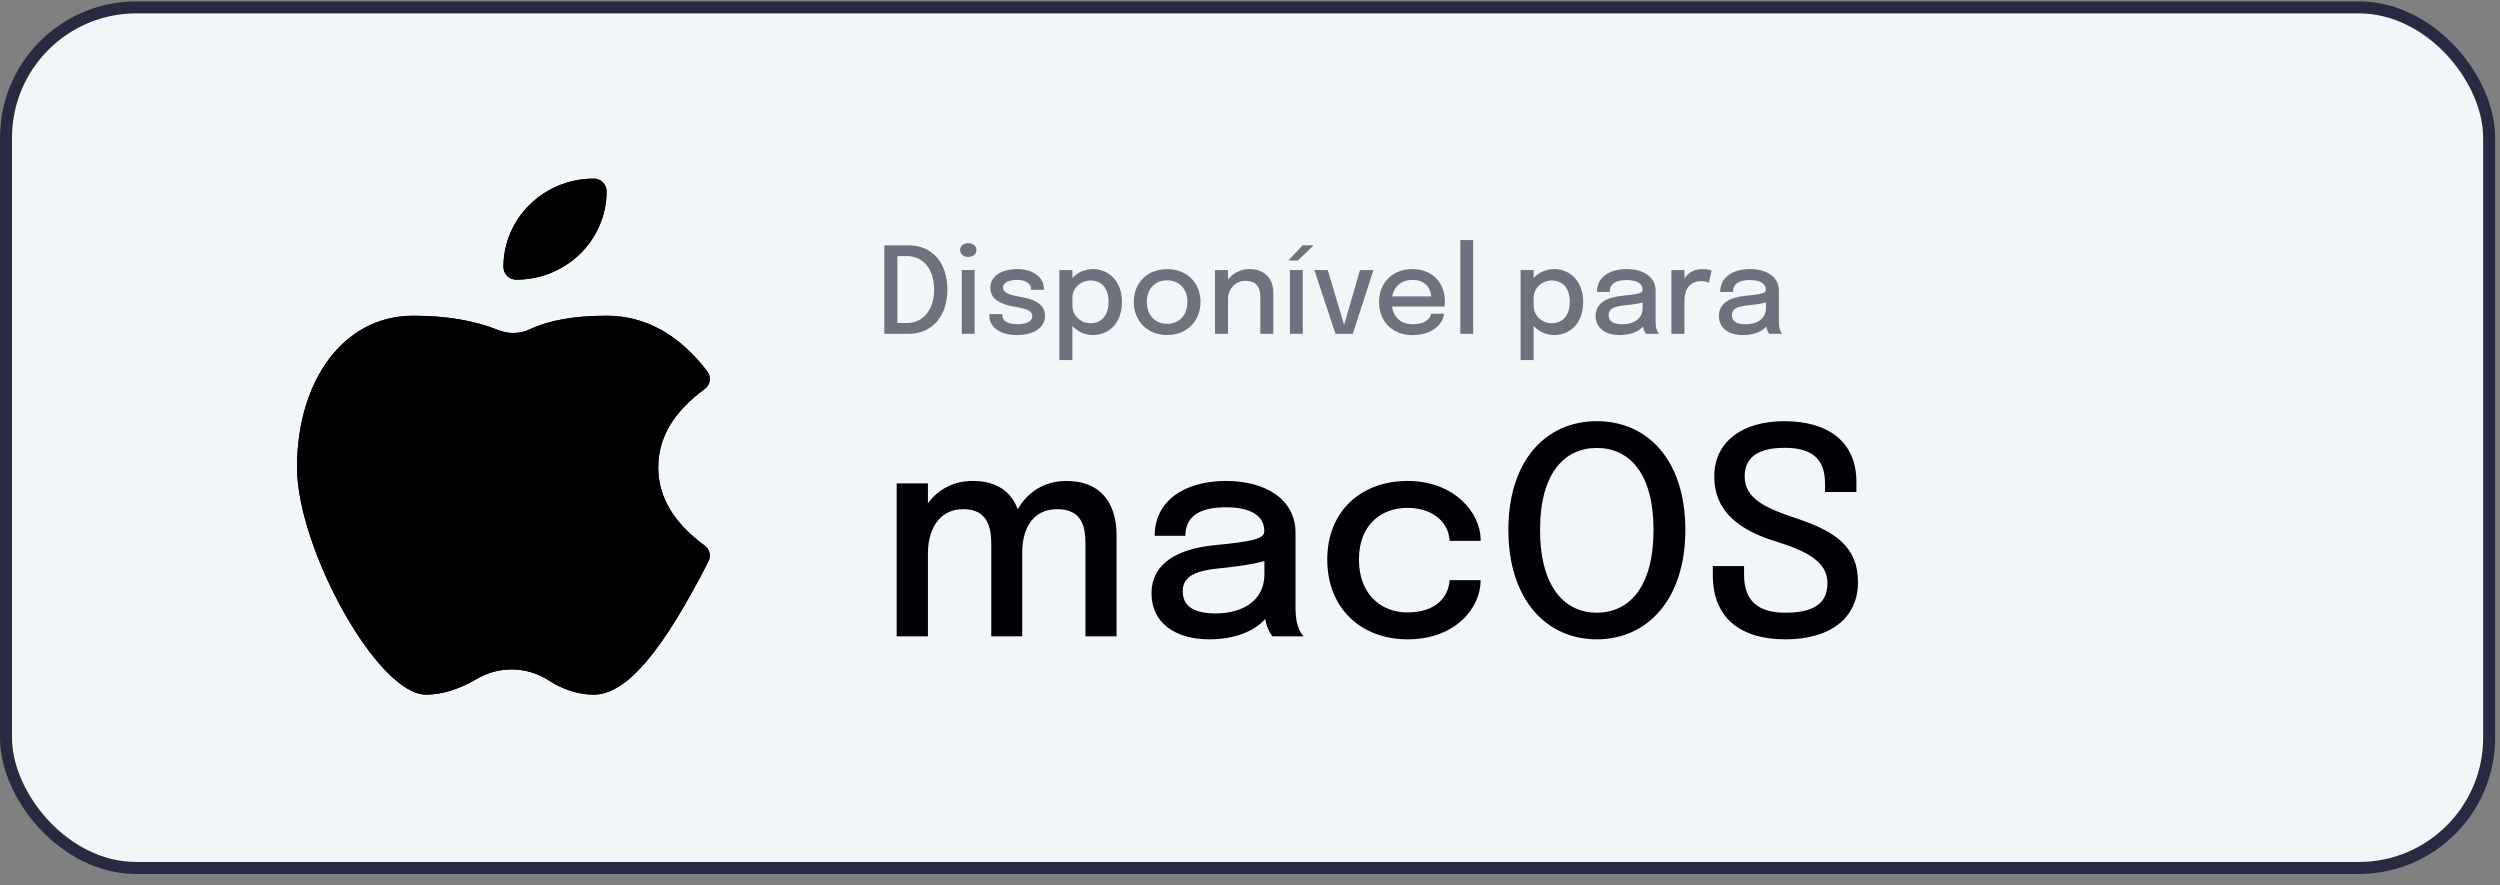 <svg width="144" height="51" viewBox="0 0 144 51" fill="none" xmlns="http://www.w3.org/2000/svg">
<rect x="0" y="0" width="144" height="51" fill="#808080" stroke="none"/>
<rect x="0.346" y="0.425" width="143.029" height="49.571" rx="7.508" fill="#F1F6F9" stroke="#282B3F" stroke-width="0.691"/>
<g clip-path="url(#clip0_4059_10822)">
<path d="M29.74 16.108C29.644 16.109 29.548 16.091 29.458 16.055C29.369 16.019 29.287 15.966 29.218 15.898C29.149 15.831 29.094 15.75 29.056 15.662C29.018 15.573 28.998 15.477 28.997 15.381C28.997 12.567 31.327 10.289 34.196 10.289C34.293 10.287 34.389 10.305 34.478 10.341C34.568 10.377 34.65 10.43 34.719 10.498C34.788 10.565 34.843 10.646 34.881 10.735C34.919 10.824 34.939 10.919 34.939 11.016C34.939 13.829 32.611 16.108 29.74 16.108Z" fill="black"/>
<path d="M29.741 16.108C29.644 16.109 29.549 16.091 29.459 16.055C29.369 16.019 29.288 15.966 29.219 15.898C29.15 15.831 29.095 15.75 29.057 15.662C29.019 15.573 28.999 15.477 28.998 15.381C28.998 12.567 31.328 10.289 34.197 10.289C34.294 10.287 34.39 10.305 34.479 10.341C34.569 10.377 34.651 10.43 34.72 10.498C34.789 10.565 34.844 10.646 34.882 10.735C34.919 10.824 34.939 10.919 34.94 11.016C34.94 13.829 32.612 16.108 29.741 16.108ZM40.589 31.426C40.877 31.636 40.97 32.021 40.807 32.334C38.192 37.458 36.105 40.01 34.199 40.01C33.311 40.01 32.44 39.728 31.59 39.182C30.98 38.79 30.273 38.575 29.548 38.559C28.823 38.544 28.108 38.729 27.482 39.094C26.452 39.699 25.471 40.01 24.54 40.01C21.736 40.01 17.109 31.555 17.109 26.917C17.109 21.963 19.762 18.187 23.797 18.187C25.695 18.187 27.334 18.46 28.711 19.017C29.293 19.251 29.953 19.235 30.522 18.967C31.639 18.44 33.113 18.187 34.94 18.187C37.173 18.187 39.121 19.276 40.738 21.387C40.796 21.463 40.839 21.55 40.863 21.643C40.887 21.735 40.893 21.832 40.879 21.927C40.865 22.022 40.832 22.113 40.782 22.195C40.733 22.277 40.667 22.349 40.589 22.405C38.784 23.733 37.914 25.221 37.914 26.917C37.914 28.611 38.784 30.101 40.589 31.426Z" fill="black"/>
<path d="M40.589 31.426C40.877 31.636 40.97 32.021 40.807 32.334C38.192 37.458 36.105 40.01 34.199 40.01C33.311 40.01 32.44 39.728 31.59 39.182C30.98 38.79 30.273 38.575 29.548 38.559C28.823 38.544 28.108 38.729 27.482 39.094C26.452 39.699 25.471 40.01 24.54 40.01C21.736 40.01 17.109 31.555 17.109 26.917C17.109 21.963 19.762 18.186 23.797 18.186C25.695 18.186 27.334 18.46 28.711 19.017C29.293 19.25 29.953 19.235 30.522 18.967C31.639 18.44 33.113 18.186 34.94 18.186C37.173 18.186 39.121 19.276 40.738 21.387C40.796 21.463 40.839 21.55 40.863 21.642C40.887 21.735 40.893 21.832 40.879 21.927C40.865 22.022 40.832 22.113 40.782 22.195C40.733 22.277 40.667 22.349 40.589 22.405C38.784 23.733 37.914 25.221 37.914 26.917C37.914 28.611 38.784 30.101 40.589 31.426Z" fill="black"/>
</g>
<path d="M51.648 36.652V27.843H53.448V28.988C54.029 28.2 54.916 27.702 56.028 27.702C57.438 27.702 58.251 28.341 58.624 29.336C59.171 28.358 60.15 27.702 61.428 27.702C63.41 27.702 64.314 28.988 64.314 30.837V36.652H62.522V31.393C62.522 30.497 62.431 29.328 60.888 29.328C59.362 29.328 58.881 30.655 58.881 31.775V36.652H57.098V31.418C57.098 30.547 56.99 29.328 55.489 29.328C53.987 29.328 53.448 30.647 53.448 31.874V36.652H51.648ZM69.653 36.826C67.663 36.826 66.327 35.847 66.327 34.188C66.327 32.422 67.862 31.609 69.968 31.402C72.05 31.194 72.822 31.061 72.822 30.605V30.589C72.822 29.693 72.034 29.22 70.615 29.22C69.122 29.22 68.276 29.726 68.276 30.862H66.51C66.51 28.847 68.227 27.702 70.624 27.702C72.83 27.702 74.621 28.714 74.621 30.688V34.894C74.621 35.3 74.646 35.698 74.738 35.997C74.837 36.345 74.995 36.569 75.086 36.652H73.294C73.228 36.586 73.079 36.345 72.979 36.063C72.938 35.938 72.905 35.797 72.88 35.648C72.249 36.37 71.096 36.826 69.653 36.826ZM70.026 35.333C71.569 35.333 72.83 34.603 72.83 33.077V32.314C72.141 32.513 71.254 32.629 70.375 32.72C68.882 32.861 68.127 33.168 68.127 34.056C68.127 34.902 68.741 35.333 70.026 35.333ZM81.078 36.826C78.416 36.826 76.45 35.051 76.45 32.231C76.45 29.427 78.416 27.702 81.078 27.702C83.741 27.702 85.284 29.511 85.284 31.095V31.153H83.5C83.5 31.095 83.484 31.02 83.475 30.954C83.334 29.983 82.439 29.253 81.062 29.253C79.544 29.253 78.275 30.24 78.275 32.231C78.275 34.213 79.536 35.275 81.062 35.275C82.696 35.275 83.426 34.412 83.5 33.417H85.284C85.284 35.035 83.816 36.826 81.078 36.826ZM91.975 36.826C89.072 36.826 86.882 34.537 86.882 30.522C86.882 26.5 89.063 24.26 91.975 24.26C94.903 24.26 97.076 26.5 97.076 30.522C97.076 34.537 94.878 36.826 91.975 36.826ZM91.975 35.292C93.858 35.292 95.243 33.79 95.243 30.522C95.243 27.246 93.841 25.803 91.975 25.803C90.117 25.803 88.707 27.246 88.707 30.522C88.707 33.799 90.117 35.292 91.975 35.292ZM102.84 36.826C100.26 36.826 98.659 35.599 98.659 33.143V32.604H100.459V33.11C100.459 34.62 101.28 35.292 102.831 35.292C104.424 35.292 105.262 34.786 105.262 33.591C105.262 32.322 104.017 31.725 102.259 31.178C100.277 30.564 98.742 29.519 98.742 27.445C98.742 25.405 100.409 24.26 102.773 24.26C105.27 24.26 106.929 25.413 106.929 27.76V28.341H105.121V27.835C105.121 26.408 104.333 25.795 102.806 25.795C101.33 25.795 100.492 26.292 100.492 27.445C100.492 28.747 101.753 29.287 103.478 29.859C105.66 30.589 107.02 31.46 107.02 33.533C107.02 35.623 105.394 36.826 102.84 36.826Z" fill="#000107"/>
<path d="M50.937 19.227V14.13H52.337C53.685 14.13 54.569 15.122 54.569 16.674C54.569 18.225 53.685 19.227 52.337 19.227H50.937ZM52.247 14.752H51.691V18.605H52.247C53.149 18.605 53.806 17.866 53.806 16.674C53.806 15.481 53.149 14.752 52.247 14.752ZM55.773 14.797C55.517 14.797 55.3 14.648 55.3 14.4C55.3 14.154 55.517 14.006 55.773 14.006C56.025 14.006 56.243 14.154 56.243 14.4C56.243 14.652 56.025 14.797 55.773 14.797ZM55.4 19.227V15.557H56.139V19.227H55.4ZM58.582 19.3C57.704 19.3 56.989 18.913 56.989 18.187V18.094H57.736V18.163C57.736 18.498 58.064 18.675 58.603 18.675C59.073 18.675 59.46 18.533 59.46 18.222C59.46 17.89 59.135 17.786 58.465 17.672C57.739 17.548 57.041 17.289 57.041 16.577C57.041 15.882 57.729 15.499 58.586 15.499C59.405 15.499 60.127 15.906 60.127 16.629V16.691H59.384V16.642C59.384 16.283 58.993 16.121 58.589 16.121C58.212 16.121 57.777 16.228 57.777 16.553C57.777 16.881 58.164 16.991 58.755 17.095C59.47 17.22 60.193 17.451 60.193 18.191C60.193 18.951 59.429 19.3 58.582 19.3ZM61.019 20.738V15.557H61.769V16.01C62.069 15.689 62.498 15.499 62.951 15.499C63.842 15.499 64.623 16.172 64.623 17.386C64.623 18.63 63.86 19.3 62.951 19.3C62.498 19.3 62.069 19.103 61.769 18.771V20.738H61.019ZM61.772 17.62C61.772 18.191 62.266 18.619 62.806 18.619C63.393 18.619 63.853 18.222 63.853 17.386C63.853 16.542 63.397 16.155 62.806 16.155C62.27 16.155 61.772 16.577 61.772 17.147H61.769V17.586H61.772V17.62ZM67.226 19.297C66.093 19.297 65.305 18.498 65.305 17.389C65.305 16.283 66.093 15.502 67.226 15.502C68.36 15.502 69.148 16.283 69.148 17.389C69.148 18.498 68.36 19.297 67.226 19.297ZM67.226 18.654C67.918 18.654 68.395 18.153 68.395 17.389C68.395 16.629 67.918 16.145 67.226 16.145C66.535 16.145 66.058 16.629 66.058 17.389C66.058 18.153 66.535 18.654 67.226 18.654ZM69.983 19.227V15.557H70.733V16.103C71.019 15.73 71.465 15.499 71.963 15.499C72.83 15.499 73.345 16.031 73.345 16.881V19.227H72.595V17.088C72.595 16.553 72.367 16.176 71.731 16.176C71.172 16.176 70.733 16.632 70.733 17.227V19.227H69.983ZM74.21 15.004L75.032 14.13H75.668L74.759 15.004H74.21ZM74.299 19.227V15.557H75.039V19.227H74.299ZM79.11 15.557L77.921 19.227H76.926L75.706 15.557H76.48L77.42 18.713L78.336 15.557H79.11ZM83.175 18.073C83.124 18.671 82.495 19.304 81.354 19.304C80.214 19.304 79.433 18.523 79.433 17.403C79.433 16.273 80.227 15.499 81.358 15.499C82.505 15.499 83.227 16.283 83.227 17.386C83.227 17.472 83.22 17.61 83.213 17.655H80.182C80.276 18.294 80.701 18.675 81.378 18.675C82.09 18.675 82.398 18.353 82.429 18.073H83.175ZM81.364 16.121C80.742 16.121 80.303 16.477 80.193 17.071H82.443C82.405 16.556 82.045 16.121 81.364 16.121ZM84.855 13.826V19.227H84.115V13.826H84.855ZM87.587 20.738V15.557H88.337V16.01C88.637 15.689 89.066 15.499 89.518 15.499C90.41 15.499 91.191 16.172 91.191 17.386C91.191 18.63 90.427 19.3 89.518 19.3C89.066 19.3 88.637 19.103 88.337 18.771V20.738H87.587ZM88.34 17.62C88.34 18.191 88.834 18.619 89.373 18.619C89.961 18.619 90.42 18.222 90.42 17.386C90.42 16.542 89.964 16.155 89.373 16.155C88.838 16.155 88.34 16.577 88.34 17.147H88.337V17.586H88.34V17.62ZM93.293 19.3C92.464 19.3 91.907 18.892 91.907 18.201C91.907 17.465 92.546 17.126 93.424 17.04C94.292 16.953 94.613 16.898 94.613 16.708V16.701C94.613 16.328 94.285 16.131 93.694 16.131C93.072 16.131 92.719 16.342 92.719 16.815H91.983C91.983 15.976 92.699 15.499 93.697 15.499C94.617 15.499 95.363 15.92 95.363 16.743V18.495C95.363 18.664 95.374 18.83 95.412 18.954C95.453 19.1 95.519 19.193 95.557 19.227H94.81C94.782 19.2 94.72 19.1 94.679 18.982C94.662 18.93 94.648 18.872 94.637 18.809C94.375 19.11 93.894 19.3 93.293 19.3ZM93.448 18.678C94.091 18.678 94.617 18.374 94.617 17.738V17.42C94.33 17.503 93.96 17.551 93.594 17.589C92.972 17.648 92.657 17.776 92.657 18.146C92.657 18.498 92.913 18.678 93.448 18.678ZM96.274 19.227V15.557H97.024V16.045C97.221 15.723 97.559 15.499 98.06 15.499C98.354 15.499 98.544 15.561 98.586 15.588L98.427 16.293C98.382 16.262 98.24 16.193 97.995 16.193C97.238 16.193 97.024 16.794 97.024 17.313V19.227H96.274ZM100.394 19.3C99.564 19.3 99.008 18.892 99.008 18.201C99.008 17.465 99.647 17.126 100.525 17.04C101.393 16.953 101.714 16.898 101.714 16.708V16.701C101.714 16.328 101.386 16.131 100.795 16.131C100.173 16.131 99.82 16.342 99.82 16.815H99.084C99.084 15.976 99.799 15.499 100.798 15.499C101.718 15.499 102.464 15.92 102.464 16.743V18.495C102.464 18.664 102.474 18.83 102.512 18.954C102.554 19.1 102.62 19.193 102.658 19.227H101.911C101.883 19.2 101.821 19.1 101.78 18.982C101.762 18.93 101.749 18.872 101.738 18.809C101.476 19.11 100.995 19.3 100.394 19.3ZM100.549 18.678C101.192 18.678 101.718 18.374 101.718 17.738V17.42C101.431 17.503 101.061 17.551 100.695 17.589C100.073 17.648 99.758 17.776 99.758 18.146C99.758 18.498 100.014 18.678 100.549 18.678Z" fill="#6F717C"/>
<defs>
<clipPath id="clip0_4059_10822">
<rect width="29.721" height="29.721" fill="white" transform="translate(14.137 10.289)"/>
</clipPath>
</defs>
</svg>
